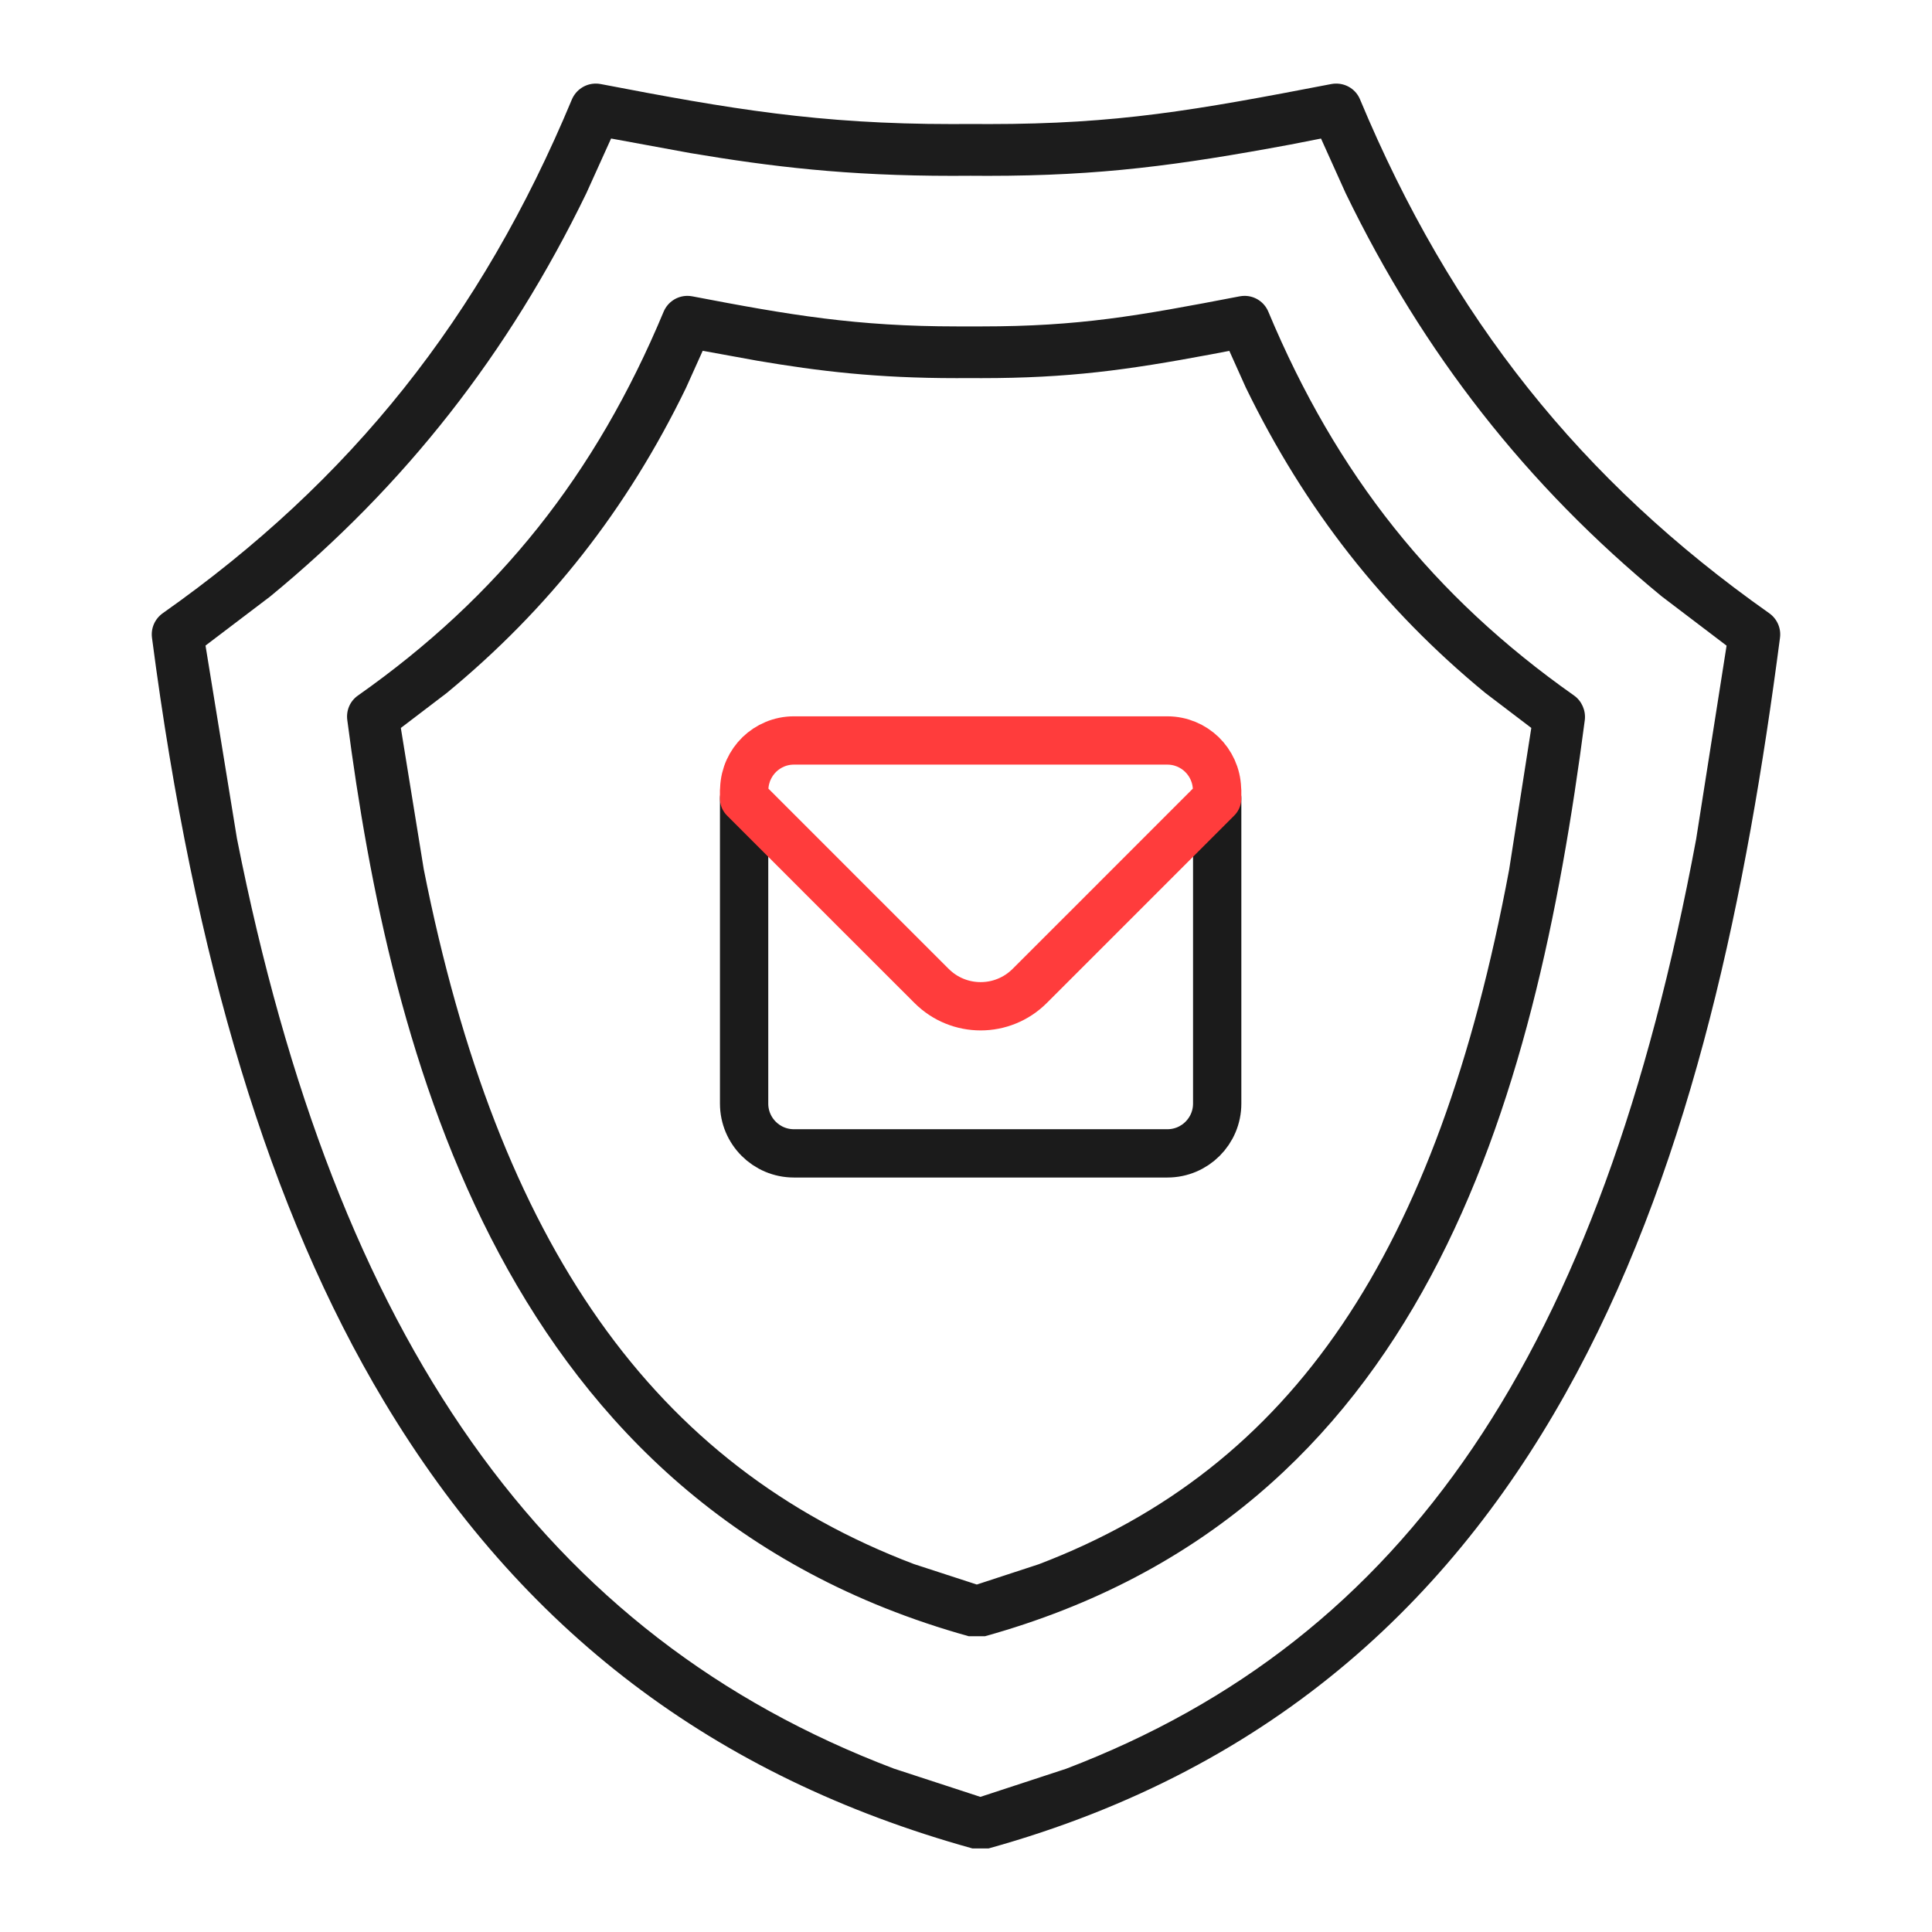 <?xml version="1.0" encoding="UTF-8"?>
<svg xmlns="http://www.w3.org/2000/svg" version="1.1" viewBox="0 0 120 120">
  <defs>
    <style>
      .cls-1 {
        fill: #1c1c1c;
      }

      .cls-2 {
        stroke: #ff3c3c;
      }

      .cls-2, .cls-3 {
        fill: none;
        stroke-linecap: round;
        stroke-linejoin: round;
        stroke-width: 3px;
      }

      .cls-3 {
        stroke: #1b1b1b;
      }
    </style>
  </defs>
  <!-- Generator: Adobe Illustrator 28.6.0, SVG Export Plug-In . SVG Version: 1.2.0 Build 709)  -->
  <g>
    <g id="Layer_1">
      <g>
        <g>
          <path class="cls-3" d="M46.218,49.593v18.952c0,1.708,1.385,3.093,3.093,3.093h23.198c1.708,0,3.093-1.385,3.093-3.093v-18.952"/>
          <path class="cls-2" d="M53.505,56.883l4.355,4.353c.421.42.907.738,1.426.948.519.212,1.072.317,1.623.317s1.104-.104,1.623-.317c.519-.21,1.006-.527,1.427-.948l4.355-4.353,4.354-4.356,2.933-2.934v-.508c0-.039-.01-.075-.011-.115-.016-.412-.112-.805-.273-1.161-.162-.357-.389-.678-.666-.948-.277-.267-.604-.484-.967-.635-.361-.15-.759-.234-1.177-.234h-23.198c-.417,0-.815.083-1.177.234-.362.15-.69.368-.967.635-.277.27-.503.591-.665.948-.161.356-.257.749-.273,1.161-.001.04-.011.076-.011.115v.508l2.933,2.934,4.354,4.356Z"/>
        </g>
        <path class="cls-1" d="M60.392,114.808c-16.071-4.464-28.031-13.558-36.559-27.8-7.06-11.79-11.767-27.294-14.393-47.398-.077-.591.179-1.174.67-1.523,11.698-8.239,19.773-18.379,25.41-31.908.254-.598.838-.987,1.484-.987.1,0,.2.009.302.028,8.051,1.547,13.54,2.486,21.846,2.486.373,0,.752-.002,1.138-.005.375.003.755.005,1.128.005,8.001,0,12.797-.853,21.273-2.486.1-.019.201-.028.302-.028.654,0,1.236.387,1.482.985,5.65,13.535,13.726,23.674,25.415,31.912.489.348.746.931.669,1.521-4.126,31.581-13.194,65.205-49.152,75.199h-1.015ZM36.419,12.002c-4.831,9.957-11.258,18.155-19.641,25.049l-4.013,3.046,1.951,11.977c6.174,31.205,19.139,49.558,40.804,57.777l5.374,1.756,5.327-1.747c21.134-8.073,33.193-25.877,39.13-57.737l1.89-12.02-4.034-3.065c-8.377-6.889-14.804-15.087-19.631-25.049l-1.525-3.383-1.93.378c-6.936,1.285-11.745,1.938-18.764,1.938l-1.067-.005c-.394.004-.77.005-1.142.005-6.528,0-11.229-.565-16.276-1.415l-4.916-.903-1.537,3.399ZM60.169,101.629c-28.997-8.067-35.917-36.334-38.598-56.903-.081-.599.172-1.182.66-1.524,8.731-6.147,14.764-13.722,18.986-23.836.251-.601.832-.989,1.481-.989.1,0,.201.01.303.029,6.057,1.162,10.187,1.868,16.461,1.868h1.503c6.043,0,9.653-.64,16.034-1.868.102-.019.203-.029.303-.029.649,0,1.23.388,1.478.988,4.228,10.115,10.261,17.689,18.989,23.837.478.338.739.938.665,1.526-3.12,23.881-9.989,49.312-37.254,56.901h-1.012ZM42.614,24.081c-3.649,7.526-8.519,13.736-14.877,18.97l-2.84,2.164,1.421,8.762c4.619,23.331,14.296,37.042,30.456,43.173l3.898,1.268,3.845-1.259c15.761-6.009,24.764-19.311,29.218-43.139l1.377-8.807-2.862-2.177c-6.33-5.207-11.201-11.418-14.874-18.972l-1.02-2.27-1.144.218c-5.225.978-8.865,1.475-14.261,1.475l-.733-.003-.798.003c-4.981,0-8.549-.432-12.374-1.08l-3.4-.619-1.032,2.292Z"/>
      </g>
    </g>
  </g>
</svg>